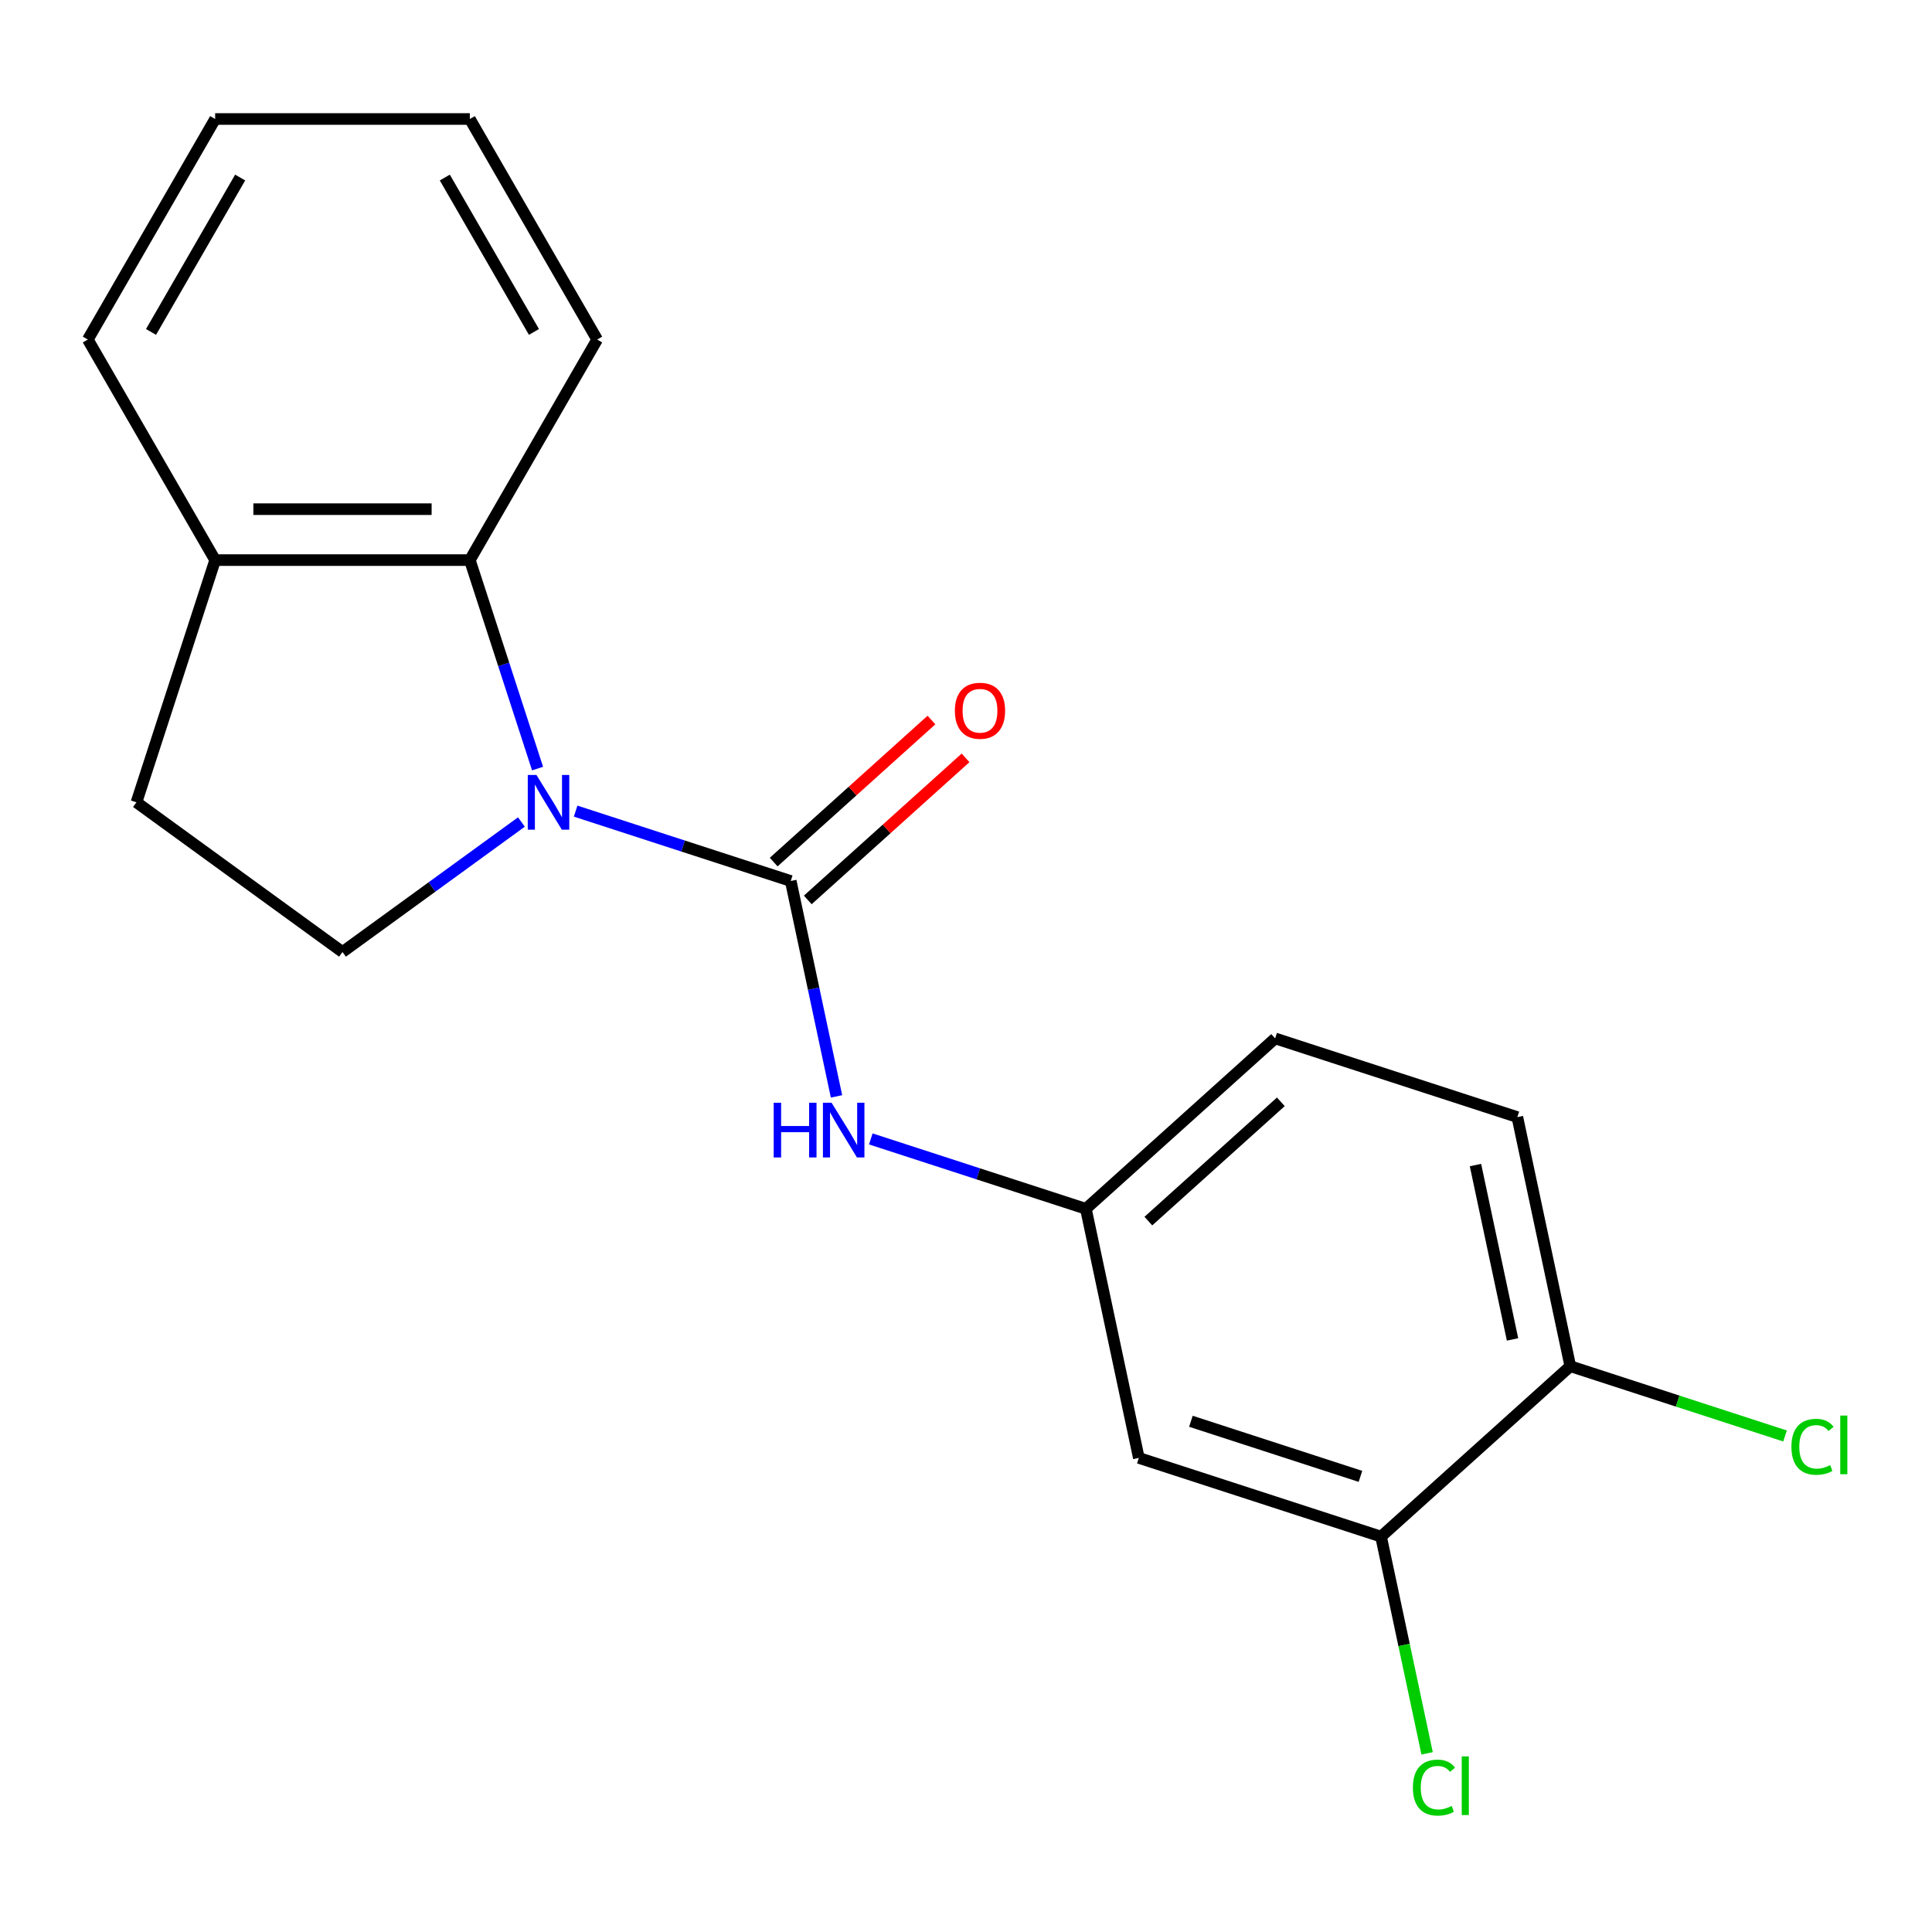 <?xml version='1.0' encoding='iso-8859-1'?>
<svg version='1.1' baseProfile='full'
              xmlns='http://www.w3.org/2000/svg'
                      xmlns:rdkit='http://www.rdkit.org/xml'
                      xmlns:xlink='http://www.w3.org/1999/xlink'
                  xml:space='preserve'
width='1000px' height='1000px' viewBox='0 0 1000 1000'>
<!-- END OF HEADER -->
<rect style='opacity:1.0;fill:#FFFFFF;stroke:none' width='1000' height='1000' x='0' y='0'> </rect>
<path class='bond-0' d='M 297.95,419.833 L 353.615,437.92' style='fill:none;fill-rule:evenodd;stroke:#0000FF;stroke-width:6px;stroke-linecap:butt;stroke-linejoin:miter;stroke-opacity:1' />
<path class='bond-0' d='M 353.615,437.92 L 409.281,456.006' style='fill:none;fill-rule:evenodd;stroke:#000000;stroke-width:6px;stroke-linecap:butt;stroke-linejoin:miter;stroke-opacity:1' />
<path class='bond-1' d='M 278.243,397.817 L 260.712,343.862' style='fill:none;fill-rule:evenodd;stroke:#0000FF;stroke-width:6px;stroke-linecap:butt;stroke-linejoin:miter;stroke-opacity:1' />
<path class='bond-1' d='M 260.712,343.862 L 243.181,289.907' style='fill:none;fill-rule:evenodd;stroke:#000000;stroke-width:6px;stroke-linecap:butt;stroke-linejoin:miter;stroke-opacity:1' />
<path class='bond-3' d='M 269.879,425.47 L 223.576,459.111' style='fill:none;fill-rule:evenodd;stroke:#0000FF;stroke-width:6px;stroke-linecap:butt;stroke-linejoin:miter;stroke-opacity:1' />
<path class='bond-3' d='M 223.576,459.111 L 177.272,492.753' style='fill:none;fill-rule:evenodd;stroke:#000000;stroke-width:6px;stroke-linecap:butt;stroke-linejoin:miter;stroke-opacity:1' />
<path class='bond-2' d='M 409.281,456.006 L 421.129,511.747' style='fill:none;fill-rule:evenodd;stroke:#000000;stroke-width:6px;stroke-linecap:butt;stroke-linejoin:miter;stroke-opacity:1' />
<path class='bond-2' d='M 421.129,511.747 L 432.977,567.488' style='fill:none;fill-rule:evenodd;stroke:#0000FF;stroke-width:6px;stroke-linecap:butt;stroke-linejoin:miter;stroke-opacity:1' />
<path class='bond-6' d='M 418.101,465.802 L 458.933,429.037' style='fill:none;fill-rule:evenodd;stroke:#000000;stroke-width:6px;stroke-linecap:butt;stroke-linejoin:miter;stroke-opacity:1' />
<path class='bond-6' d='M 458.933,429.037 L 499.765,392.272' style='fill:none;fill-rule:evenodd;stroke:#FF0000;stroke-width:6px;stroke-linecap:butt;stroke-linejoin:miter;stroke-opacity:1' />
<path class='bond-6' d='M 400.46,446.211 L 441.292,409.445' style='fill:none;fill-rule:evenodd;stroke:#000000;stroke-width:6px;stroke-linecap:butt;stroke-linejoin:miter;stroke-opacity:1' />
<path class='bond-6' d='M 441.292,409.445 L 482.124,372.68' style='fill:none;fill-rule:evenodd;stroke:#FF0000;stroke-width:6px;stroke-linecap:butt;stroke-linejoin:miter;stroke-opacity:1' />
<path class='bond-8' d='M 243.181,289.907 L 111.363,289.907' style='fill:none;fill-rule:evenodd;stroke:#000000;stroke-width:6px;stroke-linecap:butt;stroke-linejoin:miter;stroke-opacity:1' />
<path class='bond-8' d='M 223.408,263.543 L 131.136,263.543' style='fill:none;fill-rule:evenodd;stroke:#000000;stroke-width:6px;stroke-linecap:butt;stroke-linejoin:miter;stroke-opacity:1' />
<path class='bond-15' d='M 243.181,289.907 L 309.09,175.749' style='fill:none;fill-rule:evenodd;stroke:#000000;stroke-width:6px;stroke-linecap:butt;stroke-linejoin:miter;stroke-opacity:1' />
<path class='bond-7' d='M 450.722,589.504 L 506.388,607.591' style='fill:none;fill-rule:evenodd;stroke:#0000FF;stroke-width:6px;stroke-linecap:butt;stroke-linejoin:miter;stroke-opacity:1' />
<path class='bond-7' d='M 506.388,607.591 L 562.053,625.677' style='fill:none;fill-rule:evenodd;stroke:#000000;stroke-width:6px;stroke-linecap:butt;stroke-linejoin:miter;stroke-opacity:1' />
<path class='bond-10' d='M 177.272,492.753 L 70.629,415.273' style='fill:none;fill-rule:evenodd;stroke:#000000;stroke-width:6px;stroke-linecap:butt;stroke-linejoin:miter;stroke-opacity:1' />
<path class='bond-4' d='M 714.825,795.348 L 589.459,754.614' style='fill:none;fill-rule:evenodd;stroke:#000000;stroke-width:6px;stroke-linecap:butt;stroke-linejoin:miter;stroke-opacity:1' />
<path class='bond-4' d='M 704.167,764.165 L 616.411,735.651' style='fill:none;fill-rule:evenodd;stroke:#000000;stroke-width:6px;stroke-linecap:butt;stroke-linejoin:miter;stroke-opacity:1' />
<path class='bond-12' d='M 714.825,795.348 L 726.748,851.439' style='fill:none;fill-rule:evenodd;stroke:#000000;stroke-width:6px;stroke-linecap:butt;stroke-linejoin:miter;stroke-opacity:1' />
<path class='bond-12' d='M 726.748,851.439 L 738.67,907.53' style='fill:none;fill-rule:evenodd;stroke:#00CC00;stroke-width:6px;stroke-linecap:butt;stroke-linejoin:miter;stroke-opacity:1' />
<path class='bond-21' d='M 714.825,795.348 L 812.785,707.145' style='fill:none;fill-rule:evenodd;stroke:#000000;stroke-width:6px;stroke-linecap:butt;stroke-linejoin:miter;stroke-opacity:1' />
<path class='bond-5' d='M 589.459,754.614 L 562.053,625.677' style='fill:none;fill-rule:evenodd;stroke:#000000;stroke-width:6px;stroke-linecap:butt;stroke-linejoin:miter;stroke-opacity:1' />
<path class='bond-13' d='M 562.053,625.677 L 660.012,537.474' style='fill:none;fill-rule:evenodd;stroke:#000000;stroke-width:6px;stroke-linecap:butt;stroke-linejoin:miter;stroke-opacity:1' />
<path class='bond-13' d='M 594.387,632.039 L 662.959,570.297' style='fill:none;fill-rule:evenodd;stroke:#000000;stroke-width:6px;stroke-linecap:butt;stroke-linejoin:miter;stroke-opacity:1' />
<path class='bond-16' d='M 111.363,289.907 L 45.455,175.749' style='fill:none;fill-rule:evenodd;stroke:#000000;stroke-width:6px;stroke-linecap:butt;stroke-linejoin:miter;stroke-opacity:1' />
<path class='bond-19' d='M 111.363,289.907 L 70.629,415.273' style='fill:none;fill-rule:evenodd;stroke:#000000;stroke-width:6px;stroke-linecap:butt;stroke-linejoin:miter;stroke-opacity:1' />
<path class='bond-9' d='M 812.785,707.145 L 785.378,578.208' style='fill:none;fill-rule:evenodd;stroke:#000000;stroke-width:6px;stroke-linecap:butt;stroke-linejoin:miter;stroke-opacity:1' />
<path class='bond-9' d='M 782.886,693.286 L 763.702,603.03' style='fill:none;fill-rule:evenodd;stroke:#000000;stroke-width:6px;stroke-linecap:butt;stroke-linejoin:miter;stroke-opacity:1' />
<path class='bond-14' d='M 812.785,707.145 L 868.36,725.203' style='fill:none;fill-rule:evenodd;stroke:#000000;stroke-width:6px;stroke-linecap:butt;stroke-linejoin:miter;stroke-opacity:1' />
<path class='bond-14' d='M 868.36,725.203 L 923.935,743.26' style='fill:none;fill-rule:evenodd;stroke:#00CC00;stroke-width:6px;stroke-linecap:butt;stroke-linejoin:miter;stroke-opacity:1' />
<path class='bond-11' d='M 785.378,578.208 L 660.012,537.474' style='fill:none;fill-rule:evenodd;stroke:#000000;stroke-width:6px;stroke-linecap:butt;stroke-linejoin:miter;stroke-opacity:1' />
<path class='bond-17' d='M 309.09,175.749 L 243.181,61.592' style='fill:none;fill-rule:evenodd;stroke:#000000;stroke-width:6px;stroke-linecap:butt;stroke-linejoin:miter;stroke-opacity:1' />
<path class='bond-17' d='M 276.372,171.808 L 230.236,91.897' style='fill:none;fill-rule:evenodd;stroke:#000000;stroke-width:6px;stroke-linecap:butt;stroke-linejoin:miter;stroke-opacity:1' />
<path class='bond-20' d='M 45.455,175.749 L 111.363,61.592' style='fill:none;fill-rule:evenodd;stroke:#000000;stroke-width:6px;stroke-linecap:butt;stroke-linejoin:miter;stroke-opacity:1' />
<path class='bond-20' d='M 78.172,171.808 L 124.308,91.897' style='fill:none;fill-rule:evenodd;stroke:#000000;stroke-width:6px;stroke-linecap:butt;stroke-linejoin:miter;stroke-opacity:1' />
<path class='bond-18' d='M 243.181,61.592 L 111.363,61.592' style='fill:none;fill-rule:evenodd;stroke:#000000;stroke-width:6px;stroke-linecap:butt;stroke-linejoin:miter;stroke-opacity:1' />
<path  class='atom-0' d='M 277.655 401.113
L 286.935 416.113
Q 287.855 417.593, 289.335 420.273
Q 290.815 422.953, 290.895 423.113
L 290.895 401.113
L 294.655 401.113
L 294.655 429.433
L 290.775 429.433
L 280.815 413.033
Q 279.655 411.113, 278.415 408.913
Q 277.215 406.713, 276.855 406.033
L 276.855 429.433
L 273.175 429.433
L 273.175 401.113
L 277.655 401.113
' fill='#0000FF'/>
<path  class='atom-3' d='M 400.467 570.783
L 404.307 570.783
L 404.307 582.823
L 418.787 582.823
L 418.787 570.783
L 422.627 570.783
L 422.627 599.103
L 418.787 599.103
L 418.787 586.023
L 404.307 586.023
L 404.307 599.103
L 400.467 599.103
L 400.467 570.783
' fill='#0000FF'/>
<path  class='atom-3' d='M 430.427 570.783
L 439.707 585.783
Q 440.627 587.263, 442.107 589.943
Q 443.587 592.623, 443.667 592.783
L 443.667 570.783
L 447.427 570.783
L 447.427 599.103
L 443.547 599.103
L 433.587 582.703
Q 432.427 580.783, 431.187 578.583
Q 429.987 576.383, 429.627 575.703
L 429.627 599.103
L 425.947 599.103
L 425.947 570.783
L 430.427 570.783
' fill='#0000FF'/>
<path  class='atom-7' d='M 494.24 367.883
Q 494.24 361.083, 497.6 357.283
Q 500.96 353.483, 507.24 353.483
Q 513.52 353.483, 516.88 357.283
Q 520.24 361.083, 520.24 367.883
Q 520.24 374.763, 516.84 378.683
Q 513.44 382.563, 507.24 382.563
Q 501 382.563, 497.6 378.683
Q 494.24 374.803, 494.24 367.883
M 507.24 379.363
Q 511.56 379.363, 513.88 376.483
Q 516.24 373.563, 516.24 367.883
Q 516.24 362.323, 513.88 359.523
Q 511.56 356.683, 507.24 356.683
Q 502.92 356.683, 500.56 359.483
Q 498.24 362.283, 498.24 367.883
Q 498.24 373.603, 500.56 376.483
Q 502.92 379.363, 507.24 379.363
' fill='#FF0000'/>
<path  class='atom-13' d='M 731.312 925.265
Q 731.312 918.225, 734.592 914.545
Q 737.912 910.825, 744.192 910.825
Q 750.032 910.825, 753.152 914.945
L 750.512 917.105
Q 748.232 914.105, 744.192 914.105
Q 739.912 914.105, 737.632 916.985
Q 735.392 919.825, 735.392 925.265
Q 735.392 930.865, 737.712 933.745
Q 740.072 936.625, 744.632 936.625
Q 747.752 936.625, 751.392 934.745
L 752.512 937.745
Q 751.032 938.705, 748.792 939.265
Q 746.552 939.825, 744.072 939.825
Q 737.912 939.825, 734.592 936.065
Q 731.312 932.305, 731.312 925.265
' fill='#00CC00'/>
<path  class='atom-13' d='M 756.592 909.105
L 760.272 909.105
L 760.272 939.465
L 756.592 939.465
L 756.592 909.105
' fill='#00CC00'/>
<path  class='atom-15' d='M 927.231 748.859
Q 927.231 741.819, 930.511 738.139
Q 933.831 734.419, 940.111 734.419
Q 945.951 734.419, 949.071 738.539
L 946.431 740.699
Q 944.151 737.699, 940.111 737.699
Q 935.831 737.699, 933.551 740.579
Q 931.311 743.419, 931.311 748.859
Q 931.311 754.459, 933.631 757.339
Q 935.991 760.219, 940.551 760.219
Q 943.671 760.219, 947.311 758.339
L 948.431 761.339
Q 946.951 762.299, 944.711 762.859
Q 942.471 763.419, 939.991 763.419
Q 933.831 763.419, 930.511 759.659
Q 927.231 755.899, 927.231 748.859
' fill='#00CC00'/>
<path  class='atom-15' d='M 952.511 732.699
L 956.191 732.699
L 956.191 763.059
L 952.511 763.059
L 952.511 732.699
' fill='#00CC00'/>
</svg>
